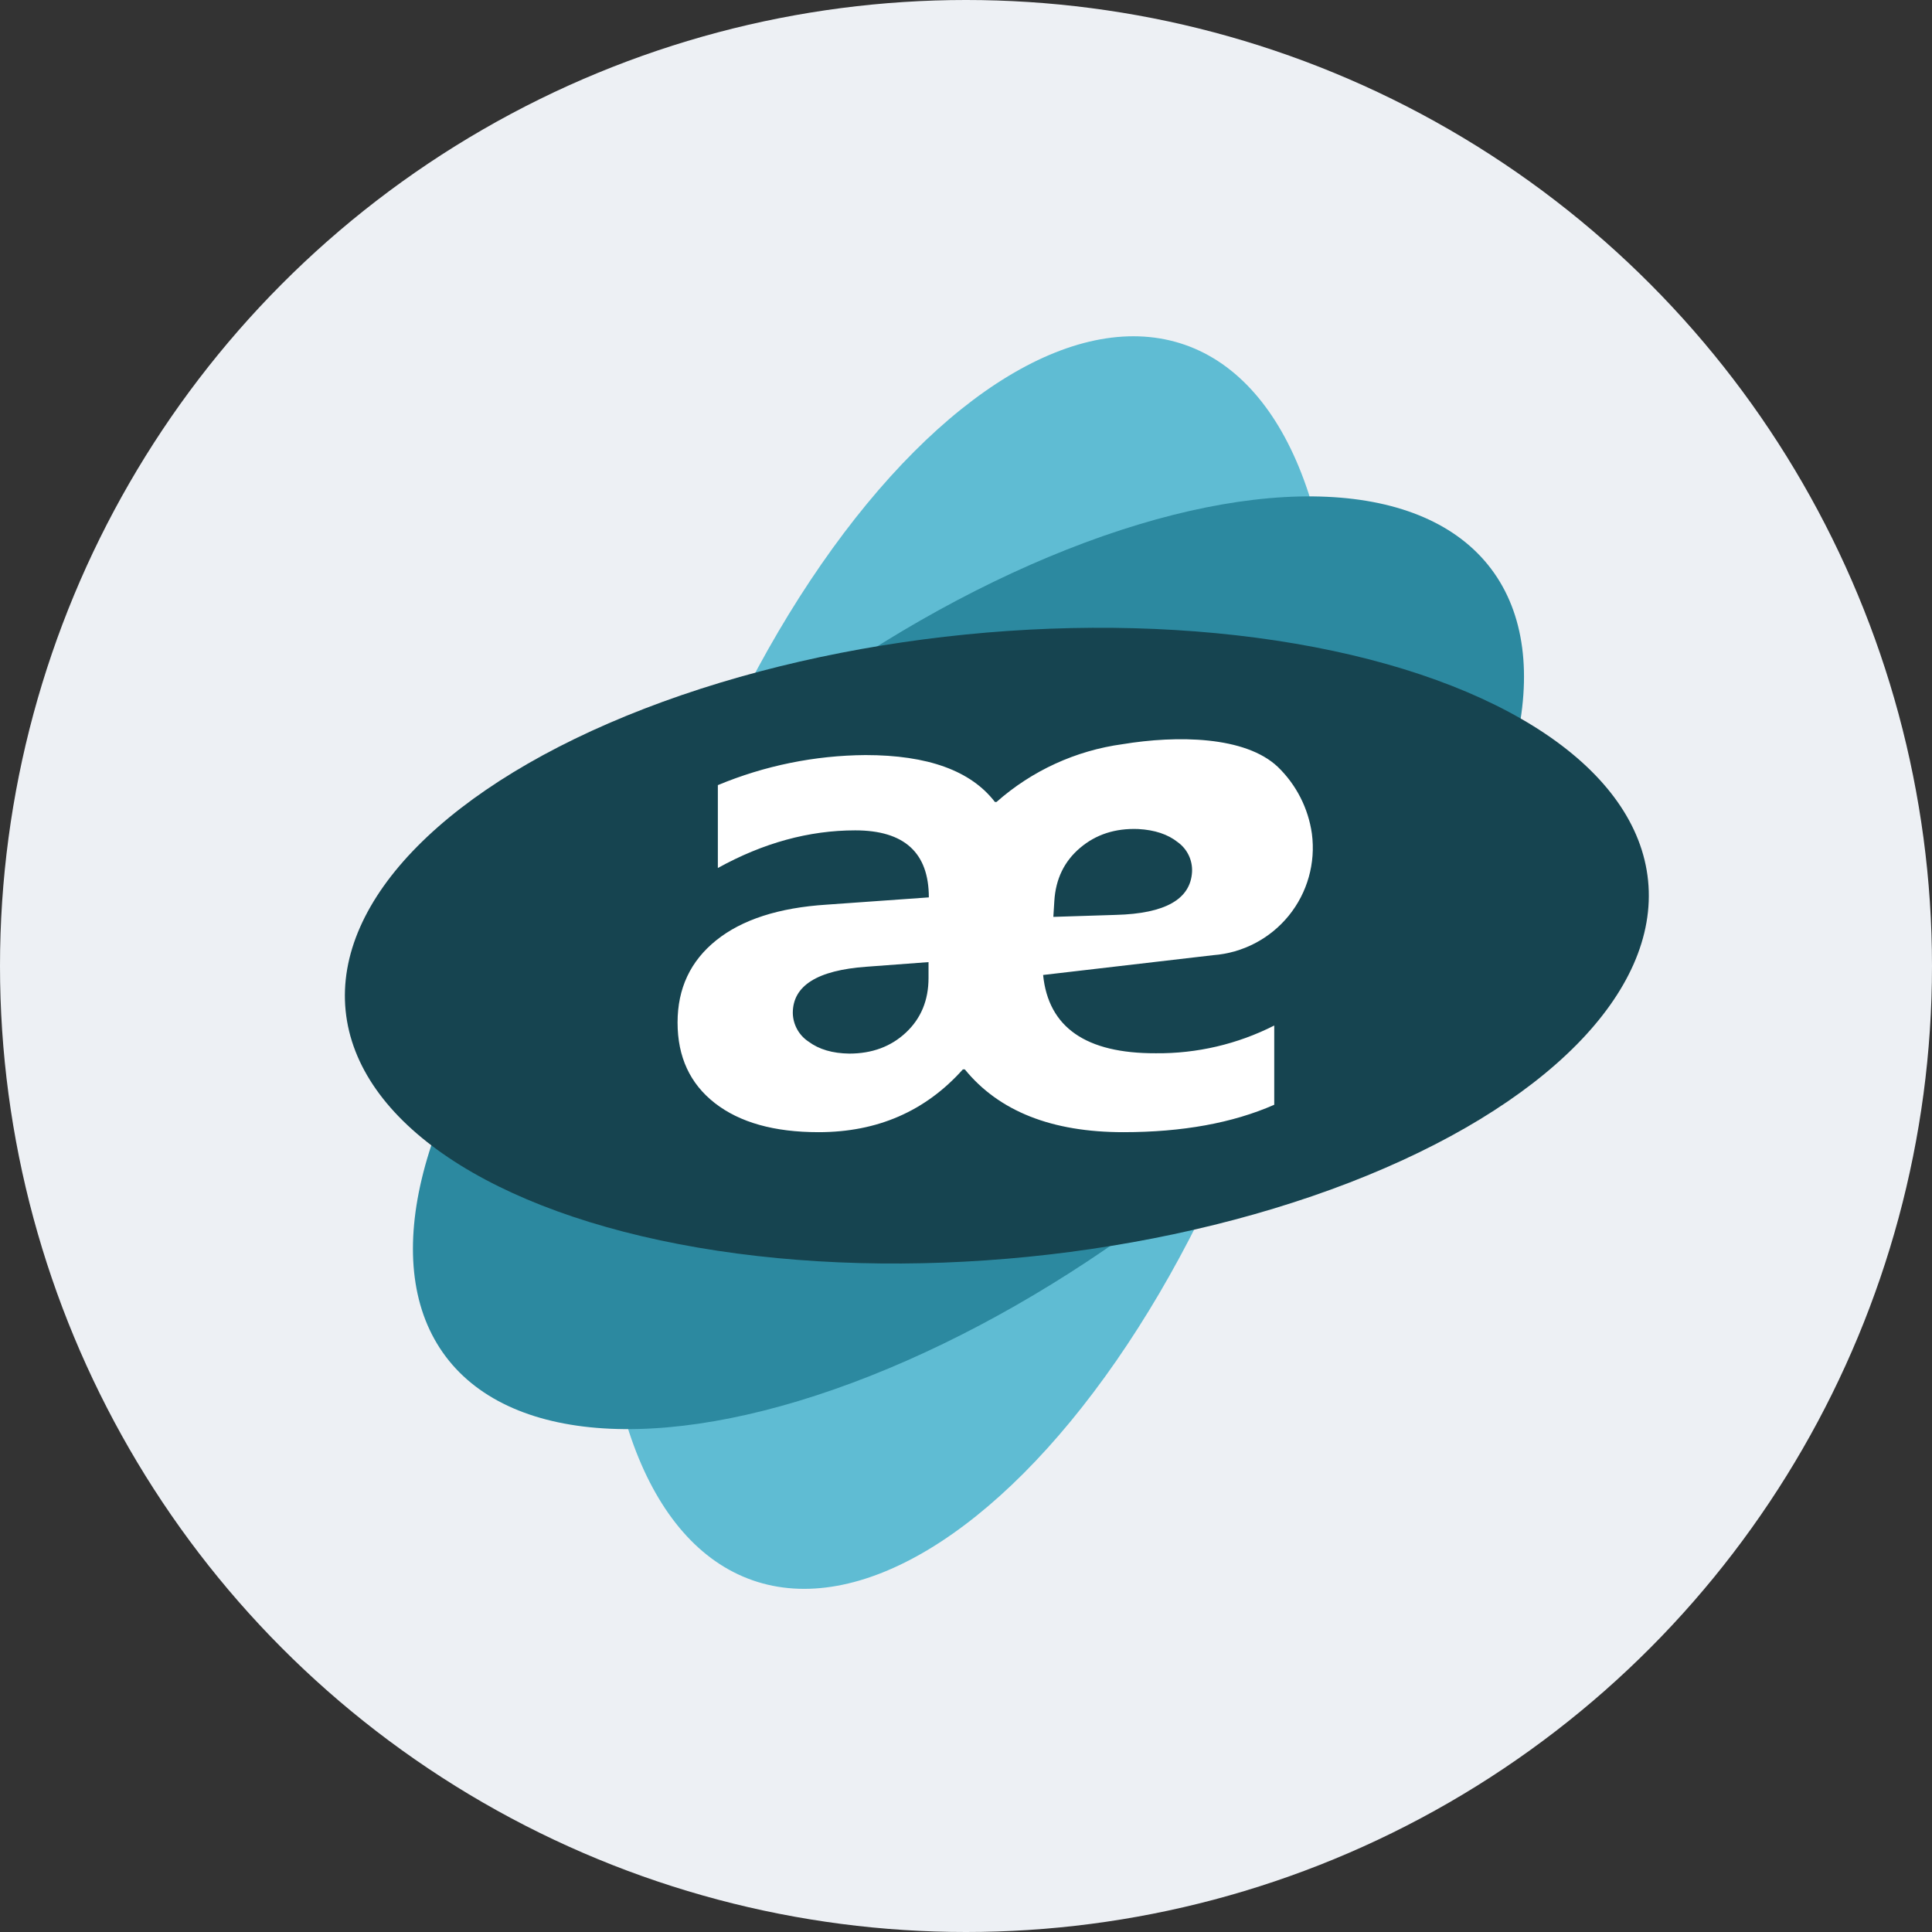 <svg width="68" height="68" viewBox="0 0 68 68" fill="none" xmlns="http://www.w3.org/2000/svg">
<rect x="0" y="0" width="68" height="68" fill="#333333" stroke="none"/>
<circle cx="34" cy="34" r="34" fill="#EDF0F4"/>
<ellipse cx="34.098" cy="33.879" rx="23.035" ry="11.006" transform="rotate(-70.7 34.098 33.879)" fill="#5FBCD3"/>
<ellipse cx="34.087" cy="33.886" rx="23.035" ry="11.006" transform="rotate(-37 34.087 33.886)" fill="#2C89A0"/>
<ellipse cx="35.086" cy="33.284" rx="23.035" ry="11.006" transform="rotate(-5.7 35.086 33.284)" fill="#164450"/>
<path fill-rule="evenodd" clip-rule="evenodd" d="M36.714 34.316C36.9 36.16 38.221 37.079 40.677 37.071C42.126 37.086 43.557 36.751 44.849 36.095V38.884C43.385 39.527 41.614 39.849 39.538 39.849C37.02 39.849 35.16 39.112 33.959 37.64H33.889C32.572 39.112 30.879 39.849 28.811 39.849C27.253 39.849 26.037 39.508 25.161 38.826C24.286 38.144 23.848 37.199 23.848 35.99C23.848 34.789 24.301 33.824 25.208 33.096C26.114 32.368 27.408 31.949 29.09 31.841L32.692 31.585C32.692 30.012 31.828 29.226 30.101 29.226C28.474 29.226 26.862 29.668 25.266 30.551V27.634C26.913 26.948 28.677 26.589 30.461 26.576C32.654 26.576 34.172 27.126 35.017 28.226H35.075C36.321 27.124 37.866 26.416 39.515 26.192C41.421 25.879 43.827 25.902 44.977 26.994C45.626 27.622 46.047 28.448 46.174 29.342C46.311 30.376 46.017 31.421 45.359 32.23C44.701 33.039 43.739 33.542 42.699 33.619L36.714 34.316ZM32.681 34.421V33.863L30.496 34.026C28.768 34.15 27.904 34.692 27.904 35.653C27.911 36.062 28.12 36.441 28.462 36.664C28.826 36.935 29.302 37.075 29.891 37.083C30.697 37.083 31.363 36.835 31.89 36.339C32.417 35.843 32.681 35.204 32.681 34.421ZM37.074 32.271L37.109 31.713C37.156 30.938 37.458 30.314 38.016 29.842C38.573 29.369 39.255 29.148 40.061 29.179C40.642 29.21 41.107 29.365 41.456 29.644C41.789 29.885 41.978 30.279 41.956 30.69C41.901 31.651 41.01 32.155 39.282 32.201L37.074 32.271Z" fill="white"/>
</svg>
